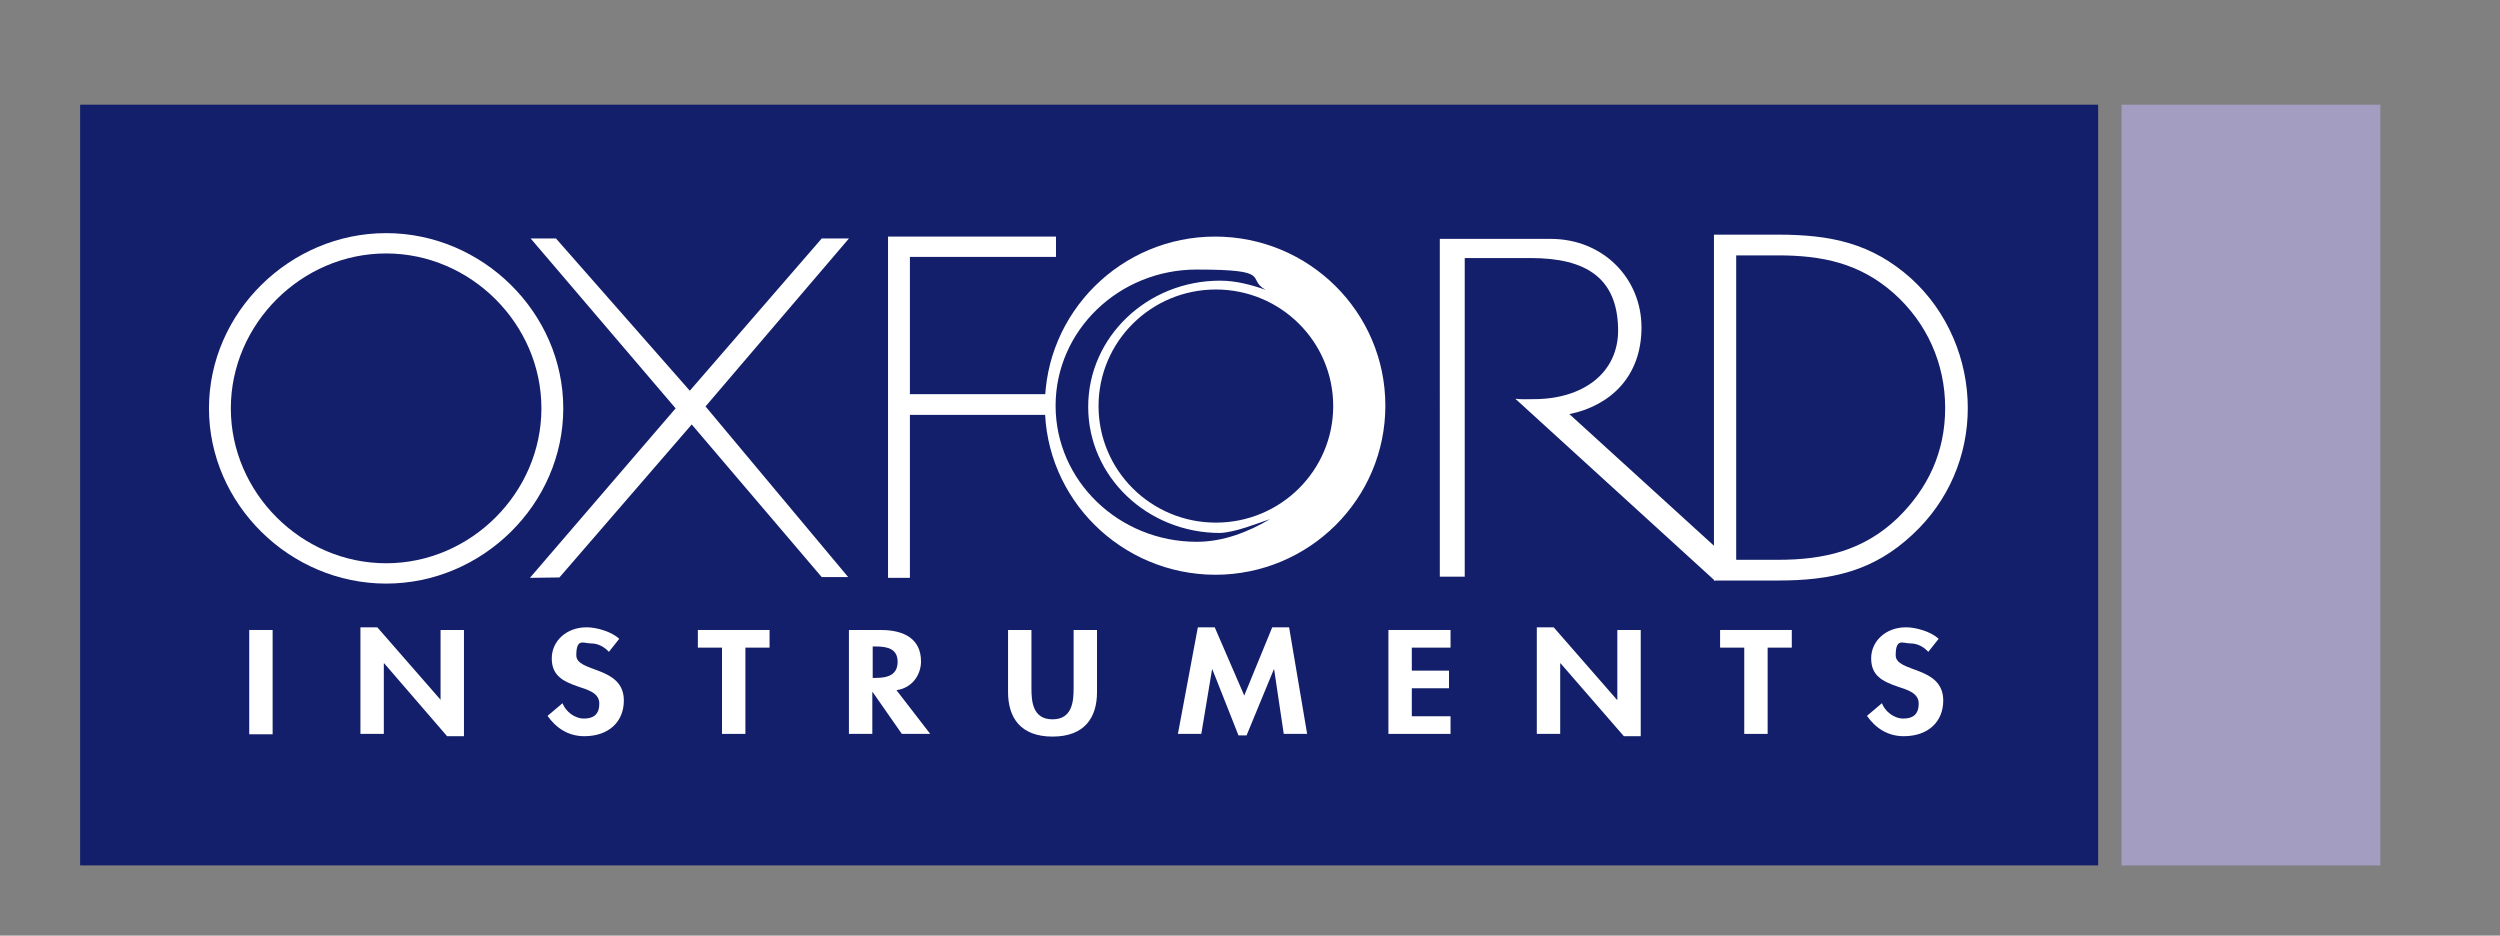 <svg xmlns="http://www.w3.org/2000/svg" id="layer" viewBox="0 0 652 244"><rect x="0" y="0" width="652" height="244" fill="#808080" stroke="none"/><defs><style>      .cls-1 {        fill-rule: evenodd;      }      .cls-1, .cls-2, .cls-3, .cls-4 {        stroke-width: 0px;      }      .cls-1, .cls-4 {        fill: #fff;      }      .cls-2 {        fill: #a49dc2;      }      .cls-3 {        fill: #131f6b;      }    </style></defs><rect class="cls-3" x="20.9" y="27.3" width="526.3" height="198.4"></rect><rect class="cls-2" x="553.3" y="27.3" width="67.5" height="198.4"></rect><polygon class="cls-4" points="275.4 67 275.4 61.7 231.6 61.7 231.6 150.7 237.3 150.7 237.3 108.2 273.9 108.2 273.9 102.8 237.3 102.8 237.3 67 275.4 67"></polygon><path class="cls-1" d="M100.7,60.8c-25.1,0-46.2,20.7-46.2,45.7s21.1,45.7,46.2,45.7,46.2-20.7,46.2-45.7-21.1-45.7-46.2-45.7M100.7,66.1c22.1,0,40.5,18.4,40.5,40.4s-18.4,40.4-40.5,40.4-40.5-18.4-40.5-40.4c0-22,18.4-40.4,40.5-40.4"></path><path class="cls-1" d="M446.9,151.4h16.8c13.9,0,24.9-2.4,35.1-12,9.4-8.7,14.4-20.6,14.4-33s-5.1-25-14.8-33.8c-10.3-9.2-21-11.4-34.6-11.4h-16.8v90.2h-.1ZM452.8,146v-79.4h10.8c11.6,0,21.3,2,30.2,9.8,8.8,7.8,13.5,18.5,13.5,30s-4.5,21-12.4,28.7c-8.9,8.5-19.1,10.9-31.3,10.9h-10.8Z"></path><path class="cls-4" d="M404.4,62.3c13.7,0,23.7,10.3,23.7,23.1s-8.1,20.4-18.8,22.6l38,34.6v8.9l-52.1-47.5c1.3.2,3.4.1,4.8.1,12.9,0,22.3-6.9,22-18.5-.3-13-8.2-18.3-22.8-18.3h-17.2v83.1h-6.5V62.3h28.9Z"></path><path class="cls-1" d="M286.5,105.9c0-16.8,13.7-30.4,30.6-30.4s30.6,13.6,30.6,30.4-13.7,30.4-30.6,30.4-30.6-13.6-30.6-30.4M331.2,135.4c-5.6,3.3-12.1,5.9-19.1,5.9-20.3,0-36.8-15.9-36.8-35.5s16.5-35.5,36.8-35.5,12.7,2.4,18,5.3c-3.7-1.3-7.7-2.4-11.9-2.4-19,0-34.4,14.7-34.4,32.9s15.4,32.9,34.4,32.9c4.1-.2,9.4-2.4,13-3.6M272.5,105.8c0-24.3,19.9-44.1,44.4-44.1s44.4,19.7,44.4,44.1-19.9,44.1-44.4,44.1c-24.5-.1-44.4-19.8-44.4-44.1"></path><polygon class="cls-4" points="176.2 106.5 138.2 150.7 145.9 150.6 180.4 110.7 214.3 150.5 221.2 150.5 184 106 221.4 62.2 214.3 62.2 179.9 101.9 145 62.2 138.4 62.2 176.2 106.5"></polygon><rect class="cls-4" x="65" y="164.3" width="6.1" height="27.2"></rect><polygon class="cls-4" points="94 191.4 100.1 191.4 100.1 173 100.2 173 116.6 192 121 192 121 164.3 114.9 164.3 114.9 182.5 114.9 182.5 98.4 163.6 94 163.6 94 191.4"></polygon><path class="cls-4" d="M161.5,166.6c-1.9-1.8-5.8-3-8.5-3-5.3,0-9.1,3.6-9.1,8.1s2.9,6,7,7.4c2.4.8,5.4,1.6,5.4,4.4s-1.5,3.9-4,3.9-4.8-1.9-5.6-4l-3.9,3.3c2.2,3.1,5.3,5.3,9.6,5.3,6.4,0,10.3-3.8,10.3-9.3,0-9.1-12.4-7.2-12.4-11.8s1.9-3.1,3.8-3.1,3.5.9,4.7,2.2l2.7-3.4Z"></path><polygon class="cls-4" points="194.4 168.9 200.7 168.9 200.7 164.3 182 164.3 182 168.9 188.3 168.9 188.3 191.4 194.4 191.4 194.4 168.9"></polygon><path class="cls-1" d="M233.8,180c4.2-.6,6.4-4.1,6.4-7.5,0-5.8-4.3-8.2-10.5-8.2h-8.3v27.1h6.1v-10.9h.1l7.6,10.9h7.4l-8.8-11.4ZM227.6,168.6h.8c3.2,0,5.7.7,5.7,4s-2.4,4.2-5.7,4.2h-.8v-8.2Z"></path><path class="cls-4" d="M262.9,180.5c0,6.6,3.2,11.6,11.6,11.6s11.6-5,11.6-11.6v-16.2h-6.1v15.2c0,3.3-.3,8.1-5.5,8.1s-5.5-4.7-5.5-8.1v-15.2h-6.1v16.2Z"></path><polygon class="cls-4" points="334.8 191.4 340.9 191.4 336.2 163.6 331.8 163.6 324.5 181.4 316.8 163.6 312.4 163.6 307.2 191.4 313.3 191.4 316.1 174.6 316.2 174.6 323 191.8 325.1 191.8 332.2 174.6 332.3 174.6 334.8 191.4"></polygon><polygon class="cls-4" points="378.3 168.9 378.3 164.3 362.1 164.3 362.1 191.4 378.3 191.4 378.3 186.8 368.2 186.8 368.2 179.5 377.9 179.5 377.9 174.9 368.2 174.9 368.2 168.9 378.3 168.9"></polygon><polygon class="cls-4" points="400.8 191.4 406.9 191.4 406.9 173 407 173 423.5 192 427.9 192 427.9 164.3 421.8 164.3 421.8 182.5 421.7 182.5 405.2 163.6 400.8 163.6 400.8 191.4"></polygon><polygon class="cls-4" points="461 168.9 467.3 168.9 467.3 164.3 448.6 164.3 448.6 168.9 454.9 168.9 454.9 191.4 461 191.4 461 168.9"></polygon><path class="cls-4" d="M505.6,166.6c-1.9-1.8-5.8-3-8.5-3-5.3,0-9.1,3.6-9.1,8.1s2.9,6,7,7.4c2.4.8,5.4,1.6,5.4,4.4s-1.5,3.9-4,3.9-4.8-1.9-5.6-4l-3.9,3.3c2.2,3.1,5.3,5.3,9.6,5.3,6.4,0,10.3-3.8,10.3-9.3,0-9.1-12.4-7.2-12.4-11.8s1.9-3.1,3.8-3.1,3.5.9,4.7,2.2l2.7-3.4Z"></path></svg>